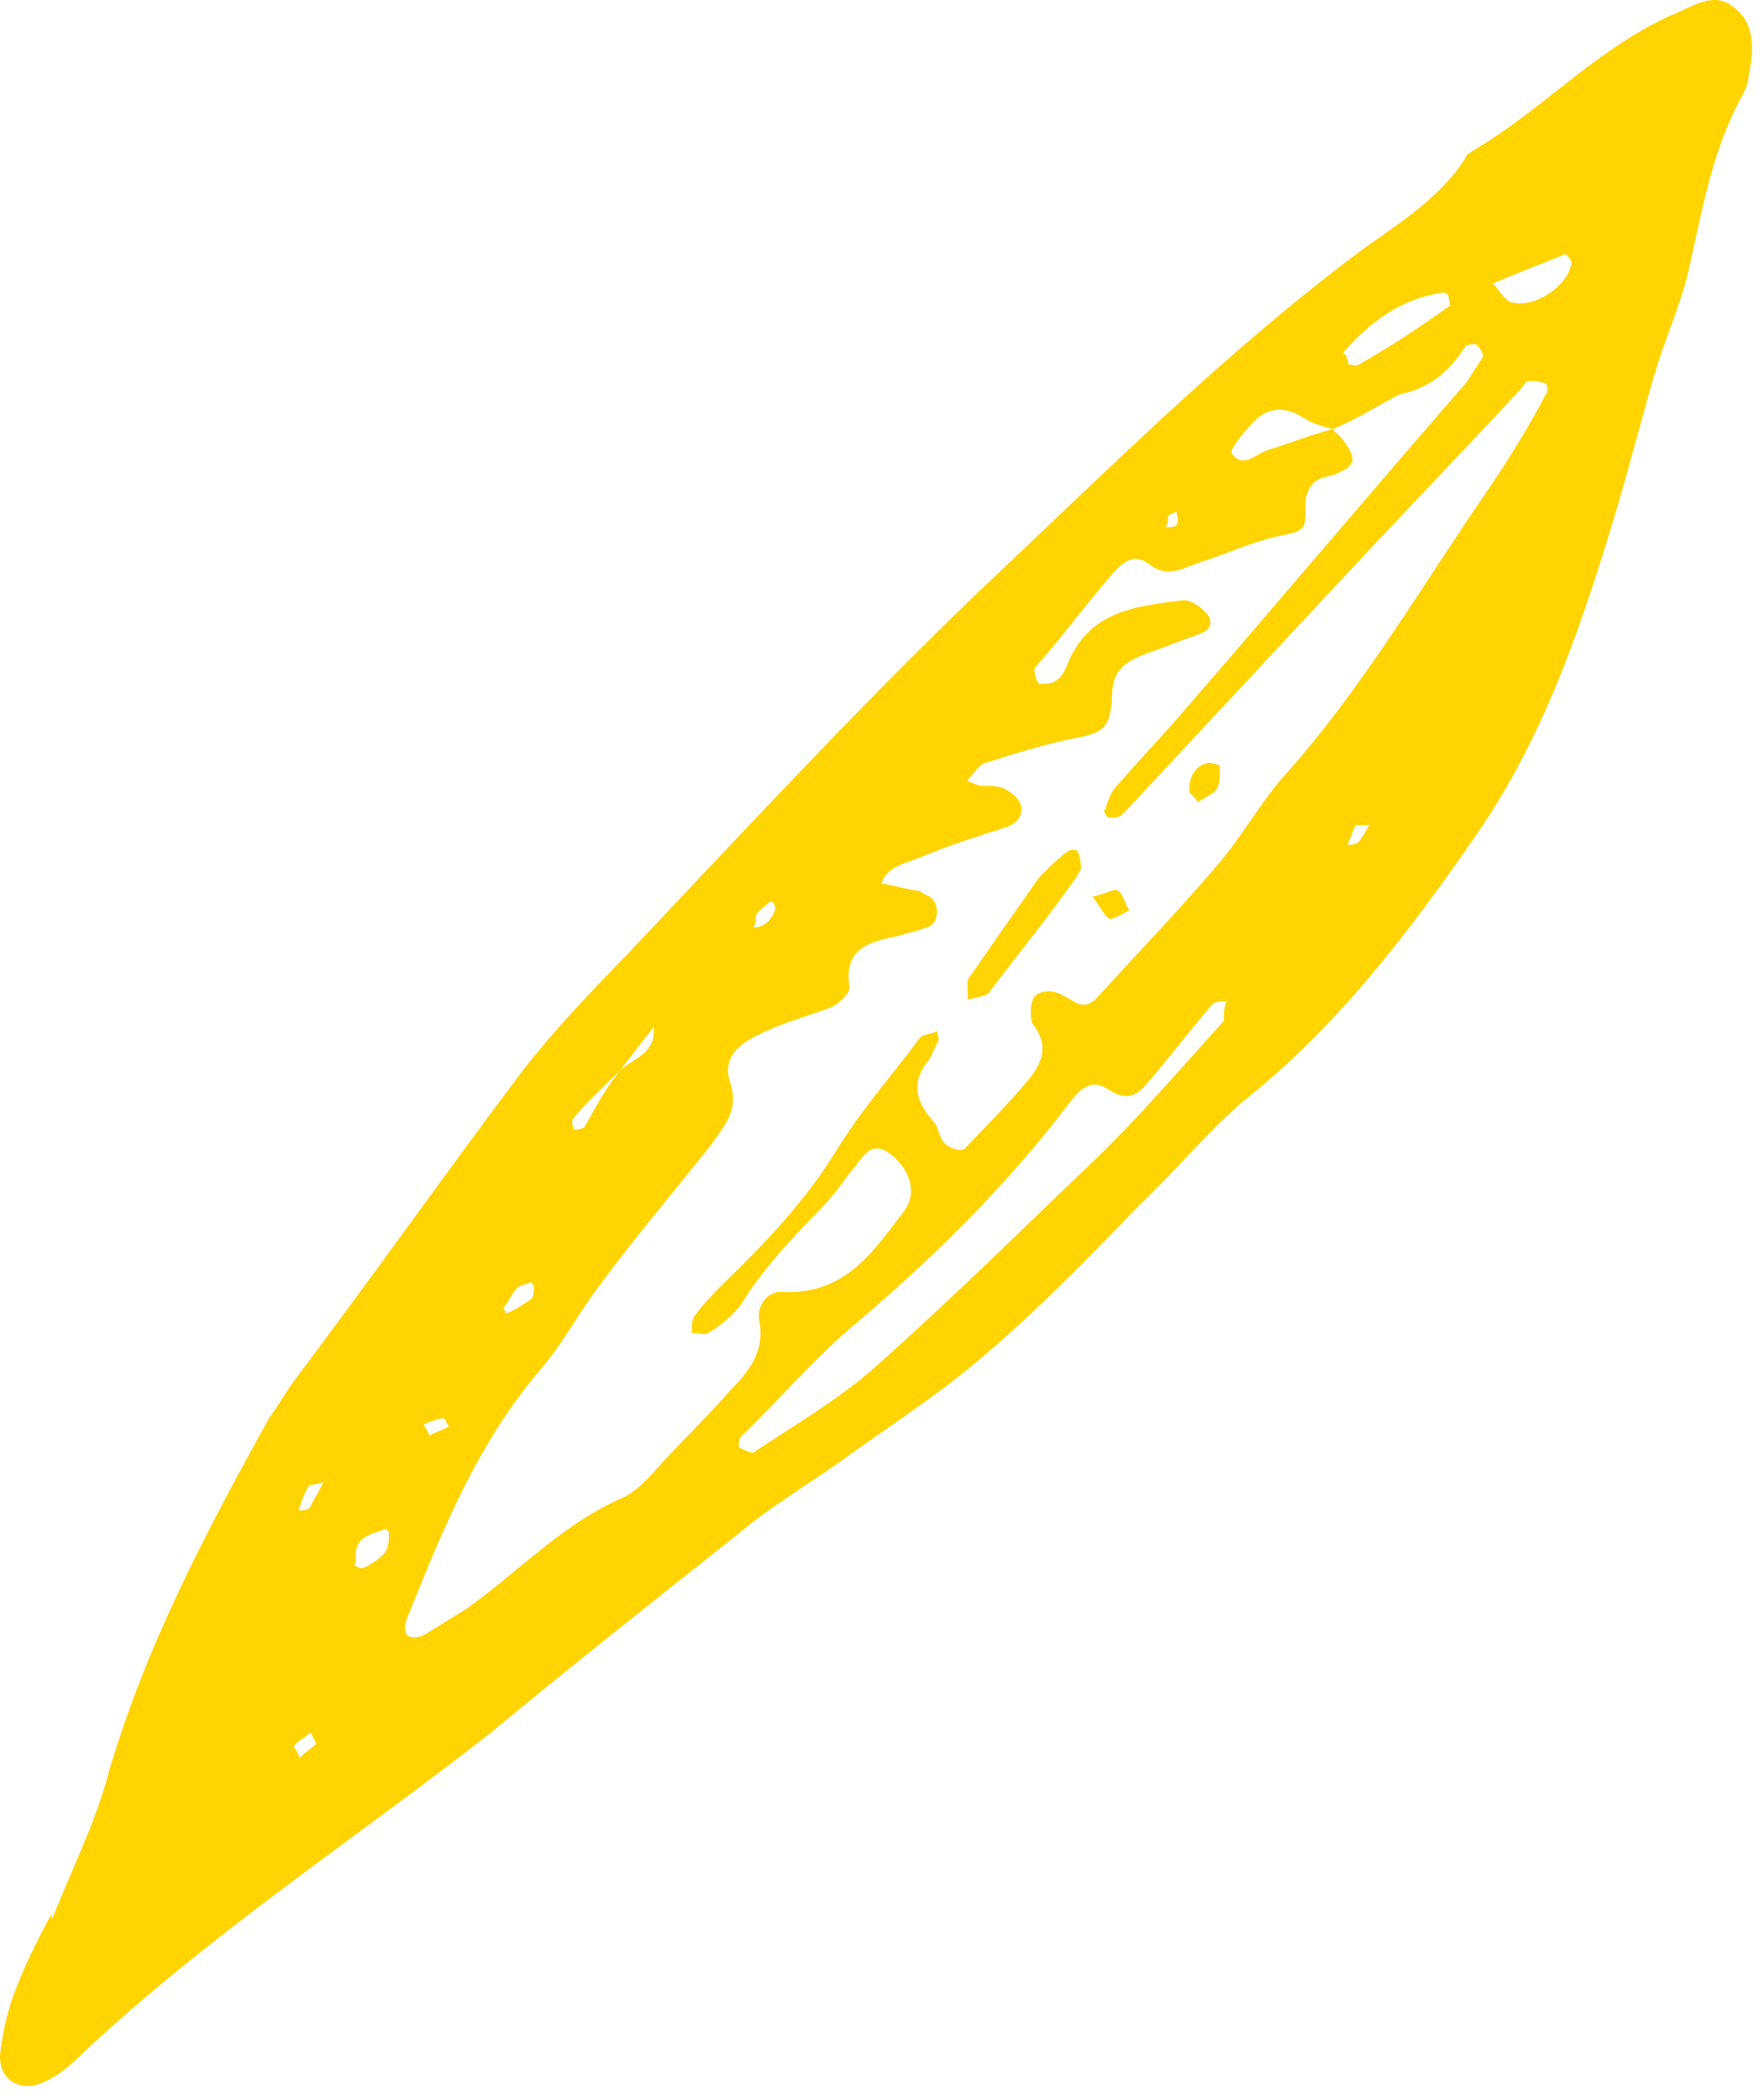 <?xml version="1.0" encoding="UTF-8"?> <svg xmlns="http://www.w3.org/2000/svg" viewBox="0 0 34.004 40.484" fill="none"> <path d="M1.004 36.992C1.369 36.065 1.841 35.137 2.097 34.158C2.817 31.709 3.974 29.524 5.185 27.338C5.345 27.119 5.503 26.846 5.662 26.626C7.147 24.653 8.578 22.626 10.064 20.652C10.701 19.83 11.394 19.115 12.087 18.4C14.325 16.035 16.508 13.671 18.856 11.413C21.258 9.155 23.604 6.788 26.281 4.796C26.978 4.297 27.782 3.797 28.258 3.031C28.257 2.977 28.311 2.976 28.365 2.921C29.707 2.142 30.717 0.988 32.169 0.315C32.6 0.146 33.028 -0.186 33.412 0.133C33.851 0.451 33.805 0.994 33.705 1.483C33.706 1.591 33.654 1.7 33.601 1.81C33.022 2.848 32.823 3.989 32.57 5.13C32.419 5.837 32.104 6.492 31.899 7.199C31.642 8.07 31.438 8.886 31.181 9.756C30.512 11.988 29.788 14.166 28.464 16.083C27.14 18 25.76 19.809 23.941 21.246C23.246 21.853 22.661 22.566 21.967 23.227C20.955 24.273 19.942 25.318 18.819 26.256C17.964 26.974 16.998 27.585 16.088 28.25C15.445 28.693 14.801 29.082 14.213 29.579C12.608 30.85 11.003 32.122 9.399 33.447C6.777 35.492 3.989 37.324 1.587 39.583C1.373 39.803 1.106 40.024 0.837 40.136C0.353 40.361 -0.085 40.042 0.014 39.499C0.062 39.119 0.164 38.684 0.32 38.303C0.529 37.758 0.792 37.266 1.055 36.774C0.949 36.939 1.003 36.938 1.004 36.992ZM11.959 20.622C11.639 20.953 11.319 21.228 11.053 21.558C11 21.613 11.056 21.72 11.056 21.774C11.111 21.773 11.219 21.772 11.272 21.717C11.483 21.334 11.693 20.952 11.959 20.622C12.227 20.402 12.658 20.286 12.596 19.8C12.384 20.074 12.172 20.348 11.959 20.622ZM25.686 8.272C25.741 8.325 25.796 8.379 25.851 8.432C26.183 8.86 26.13 8.969 25.754 9.138C25.592 9.195 25.43 9.197 25.323 9.307C25.217 9.417 25.165 9.58 25.167 9.689C25.175 10.23 25.175 10.23 24.581 10.348C24.096 10.464 23.612 10.688 23.073 10.859C22.749 10.973 22.481 11.14 22.152 10.874C21.878 10.662 21.664 10.827 21.504 10.992C20.972 11.597 20.494 12.254 19.962 12.858C19.909 12.913 19.966 13.075 20.022 13.183C20.13 13.181 20.292 13.178 20.346 13.123C20.453 13.067 20.506 12.958 20.558 12.849C20.974 11.759 21.894 11.69 22.813 11.568C22.975 11.565 23.195 11.724 23.305 11.885C23.418 12.154 23.148 12.212 22.987 12.269C22.663 12.383 22.394 12.495 22.071 12.609C21.64 12.778 21.426 12.944 21.435 13.485C21.39 14.082 21.228 14.139 20.58 14.257C20.04 14.374 19.501 14.545 18.962 14.716C18.855 14.772 18.749 14.936 18.642 15.046C18.752 15.098 18.861 15.151 18.969 15.149C19.077 15.148 19.24 15.145 19.349 15.197C19.458 15.25 19.622 15.356 19.679 15.517C19.737 15.733 19.577 15.898 19.361 15.956C18.822 16.127 18.283 16.298 17.745 16.523C17.476 16.635 17.098 16.695 16.994 17.022C17.212 17.073 17.429 17.124 17.701 17.174C17.755 17.173 17.865 17.279 17.919 17.278C18.139 17.437 18.09 17.817 17.875 17.875C17.713 17.932 17.497 17.989 17.281 18.047C16.742 18.164 16.256 18.28 16.376 19.036C16.378 19.144 16.165 19.364 16.003 19.421C15.572 19.591 15.087 19.707 14.657 19.93C14.28 20.098 13.905 20.375 14.076 20.86C14.247 21.399 13.98 21.674 13.715 22.057C12.972 22.99 12.227 23.868 11.538 24.8C11.166 25.294 10.85 25.894 10.425 26.389C9.202 27.816 8.524 29.506 7.846 31.196C7.794 31.305 7.797 31.468 7.852 31.521C7.907 31.575 8.069 31.572 8.176 31.516C8.445 31.349 8.713 31.183 8.981 31.016C9.999 30.296 10.851 29.361 12.035 28.855C12.25 28.743 12.41 28.578 12.569 28.413C13.048 27.864 13.582 27.368 14.061 26.819C14.434 26.434 14.753 26.05 14.635 25.456C14.576 25.131 14.843 24.856 15.114 24.906C16.307 24.942 16.835 24.121 17.419 23.353C17.685 23.024 17.569 22.538 17.13 22.22C16.747 21.955 16.592 22.391 16.378 22.611C16.219 22.831 16.06 23.05 15.847 23.27C15.314 23.82 14.781 24.37 14.358 25.027C14.2 25.3 13.932 25.521 13.664 25.688C13.611 25.743 13.447 25.691 13.339 25.693C13.337 25.584 13.335 25.422 13.388 25.367C13.547 25.148 13.707 24.983 13.867 24.818C14.721 23.992 15.52 23.167 16.154 22.127C16.629 21.361 17.215 20.702 17.745 19.99C17.799 19.935 17.961 19.932 18.069 19.876C18.069 19.93 18.125 20.038 18.072 20.093C18.02 20.202 17.967 20.311 17.915 20.42C17.542 20.86 17.657 21.237 17.988 21.611C18.098 21.717 18.101 21.934 18.211 22.041C18.321 22.147 18.539 22.198 18.592 22.143C19.018 21.703 19.445 21.263 19.817 20.824C20.083 20.494 20.24 20.167 19.908 19.739C19.852 19.631 19.847 19.306 19.954 19.196C20.06 19.086 20.331 19.082 20.495 19.188C20.714 19.293 20.88 19.507 21.146 19.232C21.945 18.353 22.744 17.527 23.489 16.649C23.914 16.155 24.283 15.499 24.709 15.005C26.253 13.301 27.413 11.278 28.737 9.362C29.107 8.814 29.477 8.212 29.793 7.612C29.846 7.557 29.843 7.394 29.789 7.395C29.68 7.343 29.572 7.344 29.464 7.346C29.409 7.347 29.357 7.456 29.303 7.511C28.132 8.775 26.906 10.041 25.734 11.305C24.402 12.734 23.017 14.219 21.686 15.648C21.632 15.703 21.579 15.758 21.471 15.76C21.416 15.761 21.362 15.762 21.362 15.762C21.307 15.708 21.251 15.601 21.306 15.6C21.357 15.437 21.409 15.273 21.515 15.163C21.941 14.669 22.367 14.229 22.793 13.735C24.602 11.648 26.41 9.507 28.272 7.365C28.378 7.201 28.484 7.036 28.589 6.872C28.588 6.818 28.533 6.711 28.477 6.657C28.423 6.604 28.261 6.661 28.261 6.661C27.944 7.153 27.57 7.484 26.976 7.602C26.546 7.825 26.117 8.103 25.686 8.272C25.523 8.221 25.305 8.17 25.141 8.064C24.758 7.799 24.38 7.859 24.114 8.189C23.954 8.354 23.688 8.683 23.743 8.736C23.965 9.058 24.231 8.728 24.447 8.671C24.824 8.557 25.255 8.387 25.686 8.272ZM23.591 19.681C23.589 19.573 23.587 19.464 23.639 19.301C23.531 19.303 23.422 19.304 23.369 19.359C22.944 19.854 22.572 20.347 22.147 20.841C21.934 21.115 21.719 21.227 21.391 21.016C21.008 20.751 20.795 21.025 20.583 21.299C19.415 22.834 18.029 24.21 16.532 25.48C15.73 26.143 15.039 26.966 14.291 27.682C14.238 27.737 14.241 27.899 14.241 27.899C14.35 27.952 14.459 28.004 14.513 28.003C15.264 27.504 16.122 27.003 16.817 26.396C18.313 25.073 19.7 23.697 21.141 22.32C21.994 21.494 22.739 20.615 23.591 19.681ZM25.991 7.021C26.046 7.021 26.155 7.073 26.208 7.018C26.799 6.684 27.388 6.295 27.924 5.908C27.978 5.907 27.921 5.745 27.92 5.691C27.92 5.691 27.866 5.638 27.812 5.639C27.001 5.76 26.412 6.202 25.88 6.807C25.934 6.806 25.99 6.913 25.991 7.021ZM28.784 5.461C28.95 5.675 29.06 5.836 29.169 5.834C29.604 5.935 30.247 5.492 30.294 5.058C30.293 5.004 30.183 4.897 30.183 4.897C29.752 5.066 29.322 5.236 28.784 5.461ZM6.965 30.235C7.126 30.178 7.287 30.067 7.394 29.957C7.5 29.848 7.498 29.685 7.495 29.523L7.44 29.469C7.278 29.526 7.063 29.583 6.956 29.693C6.849 29.804 6.852 29.966 6.855 30.128C6.801 30.183 6.855 30.183 6.965 30.235ZM10.236 24.712C10.129 24.768 10.02 24.77 9.967 24.825C9.86 24.935 9.809 25.098 9.702 25.208L9.758 25.316C9.92 25.259 10.08 25.148 10.241 25.037C10.294 24.982 10.293 24.874 10.292 24.82C10.292 24.82 10.291 24.766 10.236 24.712ZM6.234 28.567C6.072 28.624 5.964 28.626 5.964 28.626C5.858 28.79 5.807 28.953 5.755 29.117C5.809 29.116 5.918 29.114 5.971 29.059C6.023 28.95 6.129 28.786 6.234 28.567ZM5.985 33.392C5.878 33.502 5.717 33.559 5.664 33.668C5.664 33.668 5.775 33.829 5.776 33.883C5.883 33.773 5.99 33.717 6.097 33.607C6.097 33.607 6.041 33.5 5.985 33.392ZM8.167 27.453C8.222 27.561 8.278 27.668 8.278 27.668C8.386 27.612 8.547 27.556 8.655 27.5C8.6 27.447 8.598 27.338 8.544 27.339C8.436 27.341 8.328 27.397 8.167 27.453ZM14.567 17.656C14.568 17.765 14.569 17.819 14.516 17.874C14.57 17.873 14.678 17.871 14.732 17.816C14.839 17.76 14.892 17.651 14.944 17.542C14.943 17.488 14.942 17.434 14.887 17.38C14.833 17.381 14.833 17.381 14.78 17.436C14.727 17.491 14.619 17.547 14.567 17.656ZM26.402 15.899C26.24 15.901 26.131 15.903 26.131 15.903C26.079 16.012 26.027 16.176 25.975 16.285C26.029 16.284 26.137 16.282 26.191 16.227C26.244 16.172 26.296 16.063 26.402 15.899ZM22.517 9.947C22.517 10.001 22.519 10.11 22.466 10.165C22.52 10.164 22.682 10.161 22.682 10.107C22.735 10.052 22.679 9.945 22.677 9.836C22.678 9.89 22.57 9.892 22.517 9.947Z" fill="#FFD400"></path> <path d="M18.649 18.892C19.179 18.125 19.602 17.523 20.026 16.92C20.186 16.755 20.346 16.59 20.56 16.424C20.613 16.369 20.776 16.367 20.777 16.421C20.833 16.528 20.834 16.637 20.836 16.745C20.837 16.799 20.783 16.8 20.784 16.854C20.254 17.621 19.669 18.334 19.086 19.102C19.033 19.211 18.817 19.215 18.655 19.271C18.652 19.055 18.649 18.892 18.649 18.892Z" fill="#FFD400"></path> <path d="M23.091 15.464C23.035 15.356 22.926 15.304 22.925 15.25C22.921 14.979 23.026 14.761 23.296 14.702C23.35 14.701 23.513 14.753 23.513 14.753C23.516 14.915 23.518 15.078 23.466 15.187C23.413 15.296 23.252 15.353 23.091 15.464Z" fill="#FFD400"></path> <path d="M21.061 17.284C21.331 17.225 21.492 17.114 21.547 17.168C21.656 17.22 21.659 17.383 21.77 17.543C21.662 17.599 21.501 17.71 21.393 17.712C21.284 17.659 21.227 17.498 21.061 17.284Z" fill="#FFD400"></path> </svg> 